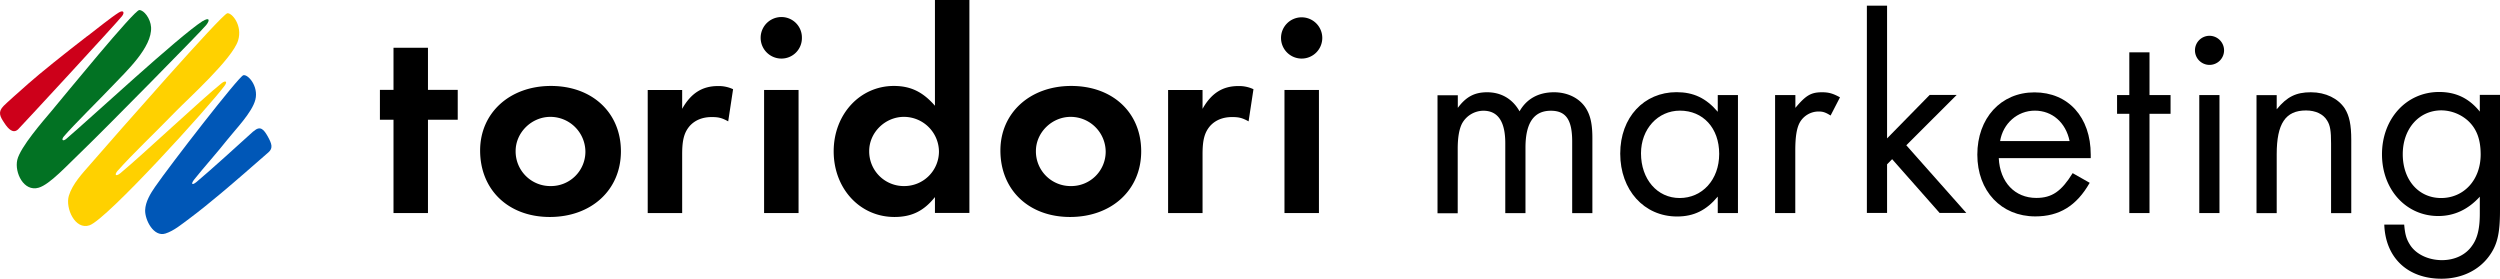 <svg xmlns="http://www.w3.org/2000/svg" width="1879.835" height="209.571" viewBox="0 0 1879.835 209.571">
  <g id="_レイヤー_2-2" transform="translate(0.004 -10.219)">
    <g id="グループ_32413" data-name="グループ 32413" transform="translate(-0.004)">
      <g id="グループ_32409" data-name="グループ 32409" transform="translate(285.671 10.219)">
        <path id="パス_34396" data-name="パス 34396" d="M75.818,6.41H49.909V38.076H39.69V60.53H49.909V130.7H75.818V60.53H98.2V38.076H75.818Z" transform="translate(-39.69 29.502)"/>
        <path id="パス_34397" data-name="パス 34397" d="M163.242,80.945h0c-9-10.363-18.208-14.9-30.874-14.9C106.819,66.047,87.1,87.422,87.1,115.2s19.5,49.37,45.7,49.37c12.882,0,22.094-4.462,30.443-14.969v11.947h25.909V1.42H163.242v79.6Zm-23.1,60.381a26.036,26.036,0,0,1-26.34-26.34c0-13.89,11.947-25.693,26.124-25.693a26.353,26.353,0,0,1,26.34,26.124,26.031,26.031,0,0,1-26.124,25.908Z" transform="translate(254.101 -1.42)"/>
        <path id="パス_34398" data-name="パス 34398" d="M157.776,10.4c-31.018,0-53.256,20.295-53.256,48.506,0,29.723,21.375,50.018,52.393,50.018s53.472-20.079,53.472-49.37S188.795,10.4,157.776,10.4Zm-.216,75.279a26.036,26.036,0,0,1-26.34-26.34c0-13.89,11.947-25.693,26.124-25.693a26.353,26.353,0,0,1,26.34,26.124A25.848,25.848,0,0,1,157.56,85.679Z" transform="translate(362.049 54.227)"/>
        <path id="パス_34399" data-name="パス 34399" d="M149.457,34.434a15.512,15.512,0,0,0,15.4-15.617,15.511,15.511,0,1,0-15.4,15.617Z" transform="translate(543.739 9.61)"/>
        <rect id="長方形_4944" data-name="長方形 4944" width="25.908" height="92.551" transform="translate(680.17 67.65)"/>
        <path id="パス_34400" data-name="パス 34400" d="M147.948,27.466V13.361H122.04v92.551h25.909v-44.4c0-10.507,1.511-16.265,5.757-21.159,3.886-4.246,9.428-6.621,16.481-6.621,5.11,0,7.7.648,12.378,3.239l3.67-24.181a25.447,25.447,0,0,0-11.371-2.375c-11.731,0-20.295,5.326-26.916,17.128Z" transform="translate(470.617 54.289)"/>
        <path id="パス_34401" data-name="パス 34401" d="M103.416,10.4C72.4,10.4,50.16,30.695,50.16,58.906c0,29.723,21.375,50.018,52.393,50.018s53.472-20.079,53.472-49.37c0-29.075-21.59-49.154-52.609-49.154ZM103.2,85.679a26.036,26.036,0,0,1-26.34-26.34c0-13.89,11.947-25.693,26.124-25.693a26.353,26.353,0,0,1,26.34,26.124A25.848,25.848,0,0,1,103.2,85.679Z" transform="translate(25.191 54.227)"/>
        <path id="パス_34402" data-name="パス 34402" d="M95.087,3.2a15.617,15.617,0,1,0,0,31.234,15.374,15.374,0,0,0,15.4-15.617A15.376,15.376,0,0,0,95.087,3.2Z" transform="translate(206.819 9.61)"/>
        <rect id="長方形_4945" data-name="長方形 4945" width="25.908" height="92.551" transform="translate(288.88 67.65)"/>
        <path id="パス_34403" data-name="パス 34403" d="M93.578,27.466V13.361H67.67v92.551H93.578v-44.4c0-10.507,1.511-16.265,5.757-21.159,3.886-4.246,9.428-6.621,16.481-6.621,5.11,0,7.7.648,12.379,3.239l3.67-24.181a25.447,25.447,0,0,0-11.371-2.375c-11.731,0-20.295,5.326-26.916,17.128Z" transform="translate(133.697 54.289)"/>
      </g>
      <g id="グループ_32410" data-name="グループ 32410" transform="translate(1080.918 14.466)">
        <path id="パス_34404" data-name="パス 34404" d="M165.447,13.147v9.644c6.189-8.348,12.594-11.731,22.022-11.731,10.723,0,19.215,5.11,24.4,14.322,5.326-9.428,14.322-14.322,25.909-14.322,10.291,0,19.215,4.462,23.965,11.947,3.454,5.542,4.894,11.947,4.894,22.67v56.279H251.449v-53.9c0-16.265-4.678-23.1-16.049-23.1-12.81,0-19.071,9.212-19.071,27.78v49.226H201.143V49.347c0-16.265-5.542-24.4-16.481-24.4a18.486,18.486,0,0,0-16.049,9.644c-2.159,4.246-3.239,10.507-3.239,19.072v48.363H150.19V13.291h15.185Z" transform="translate(-150.19 54.071)"/>
        <path id="パス_34405" data-name="パス 34405" d="M257.8,13.209v88.737H242.615V89.567c-8.564,10.291-17.992,14.969-30.586,14.969-24.829,0-42.749-19.863-42.749-47.283s17.992-46.2,42.317-46.2c12.81,0,22.238,4.462,31.018,14.753V13.209H257.8ZM184.9,57.038c0,19.431,12.163,33.609,29.075,33.609s29.723-13.674,29.723-33.177-12.163-32.53-29.507-32.53c-16.7,0-29.291,13.89-29.291,32.1Z" transform="translate(-31.893 54.009)"/>
        <path id="パス_34406" data-name="パス 34406" d="M200.717,13.147v9.644c7.917-9.428,11.731-11.731,20.079-11.731,4.894,0,8.132.864,13.458,3.814L227.2,28.548c-3.814-2.375-5.758-3.023-9-3.023A16.269,16.269,0,0,0,204.1,33.658c-2.375,4.246-3.454,10.723-3.454,21.375v46.851H185.46V13.147h15.185Z" transform="translate(68.371 54.071)"/>
        <path id="パス_34407" data-name="パス 34407" d="M210.163,101.9l32.1-32.745h20.3L224.7,107.011l45.124,50.881H249.746l-35.7-40.446-3.814,3.886v36.56H195.05V2.01h15.185V101.9Z" transform="translate(127.799 -2.01)"/>
        <path id="パス_34408" data-name="パス 34408" d="M222.711,60.512c.864,18.208,12.163,29.939,28.211,29.939,11.731,0,18.856-4.894,27.348-18.64l12.81,7.269c-9.86,17.344-22.886,25.261-40.878,25.261-25.693,0-43.613-19.072-43.613-46.419S224.15,11.07,249.555,11.07s42.317,18.64,42.317,46.851v2.591H222.711ZM275.967,47.7c-2.807-13.89-13.026-22.886-26.125-22.886S225.877,34.46,223.718,47.7H275.9Z" transform="translate(199.31 54.133)"/>
        <path id="パス_34409" data-name="パス 34409" d="M245.587,127.724H230.4V53.093H221.19V38.988H230.4V6.89h15.185v32.1H261.42V53.093H245.587Z" transform="translate(289.783 28.23)"/>
        <path id="パス_34410" data-name="パス 34410" d="M251.208,16.1A10.94,10.94,0,1,1,240.269,5.16,10.981,10.981,0,0,1,251.208,16.1Zm-3.454,122.346H232.569V49.708h15.185Z" transform="translate(340.225 17.51)"/>
        <path id="パス_34411" data-name="パス 34411" d="M250.945,13.147V23.87c7.7-9.428,14.538-12.81,25.693-12.81s20.511,4.678,25.477,12.163c3.454,5.542,4.894,12.163,4.894,23.749v54.984H291.823V49.563c0-9.428-.648-13.674-3.023-17.344-2.807-4.678-8.564-7.485-15.833-7.485-15.4,0-22.022,9.86-22.022,32.961v44.26H235.76V13.219h15.185Z" transform="translate(380.07 54.071)"/>
        <path id="パス_34412" data-name="パス 34412" d="M337.607,100.126c0,17.776-2.159,26.34-8.564,34.833-7.917,10.507-20.727,16.481-35.48,16.481-25.477,0-42.1-15.833-42.965-40.662h14.969c.648,7.485,1.727,10.939,4.246,14.969,4.462,7.269,13.89,11.731,24.181,11.731,9.644,0,17.992-4.03,22.67-10.939,4.03-5.542,5.757-13.026,5.757-23.965V89.763c-8.78,9.644-19.216,14.538-31.234,14.538-24.181,0-42.317-19.863-42.317-46.419S267.078,11.03,291.835,11.03c12.594,0,22.454,4.678,30.586,14.753V13.189h15.185v86.865Zm-73.12-42.317c0,19.431,11.947,32.961,28.859,32.961s29.723-13.458,29.723-32.745c0-11.371-3.023-19.431-9.644-25.477a30.563,30.563,0,0,0-19.863-7.7C276.65,24.848,264.487,38.738,264.487,57.809Z" transform="translate(461.311 53.885)"/>
      </g>
      <g id="グループ_32412" data-name="グループ 32412">
        <g id="グループ_32411" data-name="グループ 32411" transform="translate(0 17.776)">
          <path id="パス_34413" data-name="パス 34413" d="M44.62,121.014c11.011-12.45,26.988-27.42,43.829-44.764,9.212-9.428,42.173-39.151,46.491-52.9,3.6-11.587-4.894-21.231-8.132-20.511-4.318.936-82.835,90.392-102.986,113.566C17.848,123.245,10.435,131.09,7.7,140.014c-2.807,9.284,4.678,25.98,15.545,22.238,13.242-4.606,90.32-89.672,101.547-104.929,2.591-3.526.432-4.03-2.087-2.015-14.753,11.731-59.23,53.616-76.214,67.722-3.526,2.879-4.894,1.367-1.943-2.015Z" transform="translate(44.074 -0.396)" fill="#ffd100"/>
          <path id="パス_34414" data-name="パス 34414" d="M96.56,51.5C86.989,60.21,64.1,81.009,53.811,89.573c-3.6,2.951-4.39,1.439-1.655-1.943,6.117-7.773,18.28-21.446,24.613-29.579,6.117-7.773,18.928-20.727,21.3-30.442,2.447-10-5.542-19.144-9.068-18.28-3.454.864-54.984,67.434-66.355,83.915-3.454,4.966-7.269,11.227-7.485,17.56-.216,7.341,6.405,20.367,15.257,17.56,6.405-2.015,12.378-7.125,17.7-11.011,8.2-6.117,16.121-12.594,23.965-19.143,10.867-9.068,25.117-21.59,35.768-30.874,3.742-3.239,2.447-6.621-.432-11.875C104.4,50.135,101.814,46.9,96.7,51.5Z" transform="translate(93.969 39.681)" fill="#0057b7"/>
          <path id="パス_34415" data-name="パス 34415" d="M141.536,10.746C123.328,22.477,57.55,83.506,39.054,99.267c-2.807,2.375-4.03.72-1.8-1.871,7.125-8.348,28-28.931,36.416-37.855,10-10.579,30.011-28.931,29.075-44.188C102.314,8.875,97.42,2.47,93.893,2.47c-3.814,0-56.207,64.2-66.139,76.07-6.117,7.269-23.39,26.988-25.621,36.632-2.159,9.5,4.894,24.181,16.121,20.871,8.492-2.519,21.3-16.769,34.041-28.931,13.746-13.17,88.017-88.449,91.9-93.343,3.311-4.174,1.943-5.9-2.591-2.951Z" transform="translate(10.85 -2.47)" fill="#027223"/>
          <path id="パス_34416" data-name="パス 34416" d="M65.733,21.122C47.812,34.94,29.82,49.406,21.616,56.674,13.628,63.727,5.5,70.924,2.832,73.587c-4.678,4.678-2.879,7.988.432,12.954C6.287,91.147,9.957,94.89,13.7,91.219c2.663-2.663,74.127-79.957,78.085-85.066,2.159-2.807.936-4.822-2.591-2.591-5.757,3.6-17.488,13.1-23.534,17.7Z" transform="translate(0.004 -1.619)" fill="#cd001a"/>
        </g>
      </g>
    </g>
  </g>
</svg>
